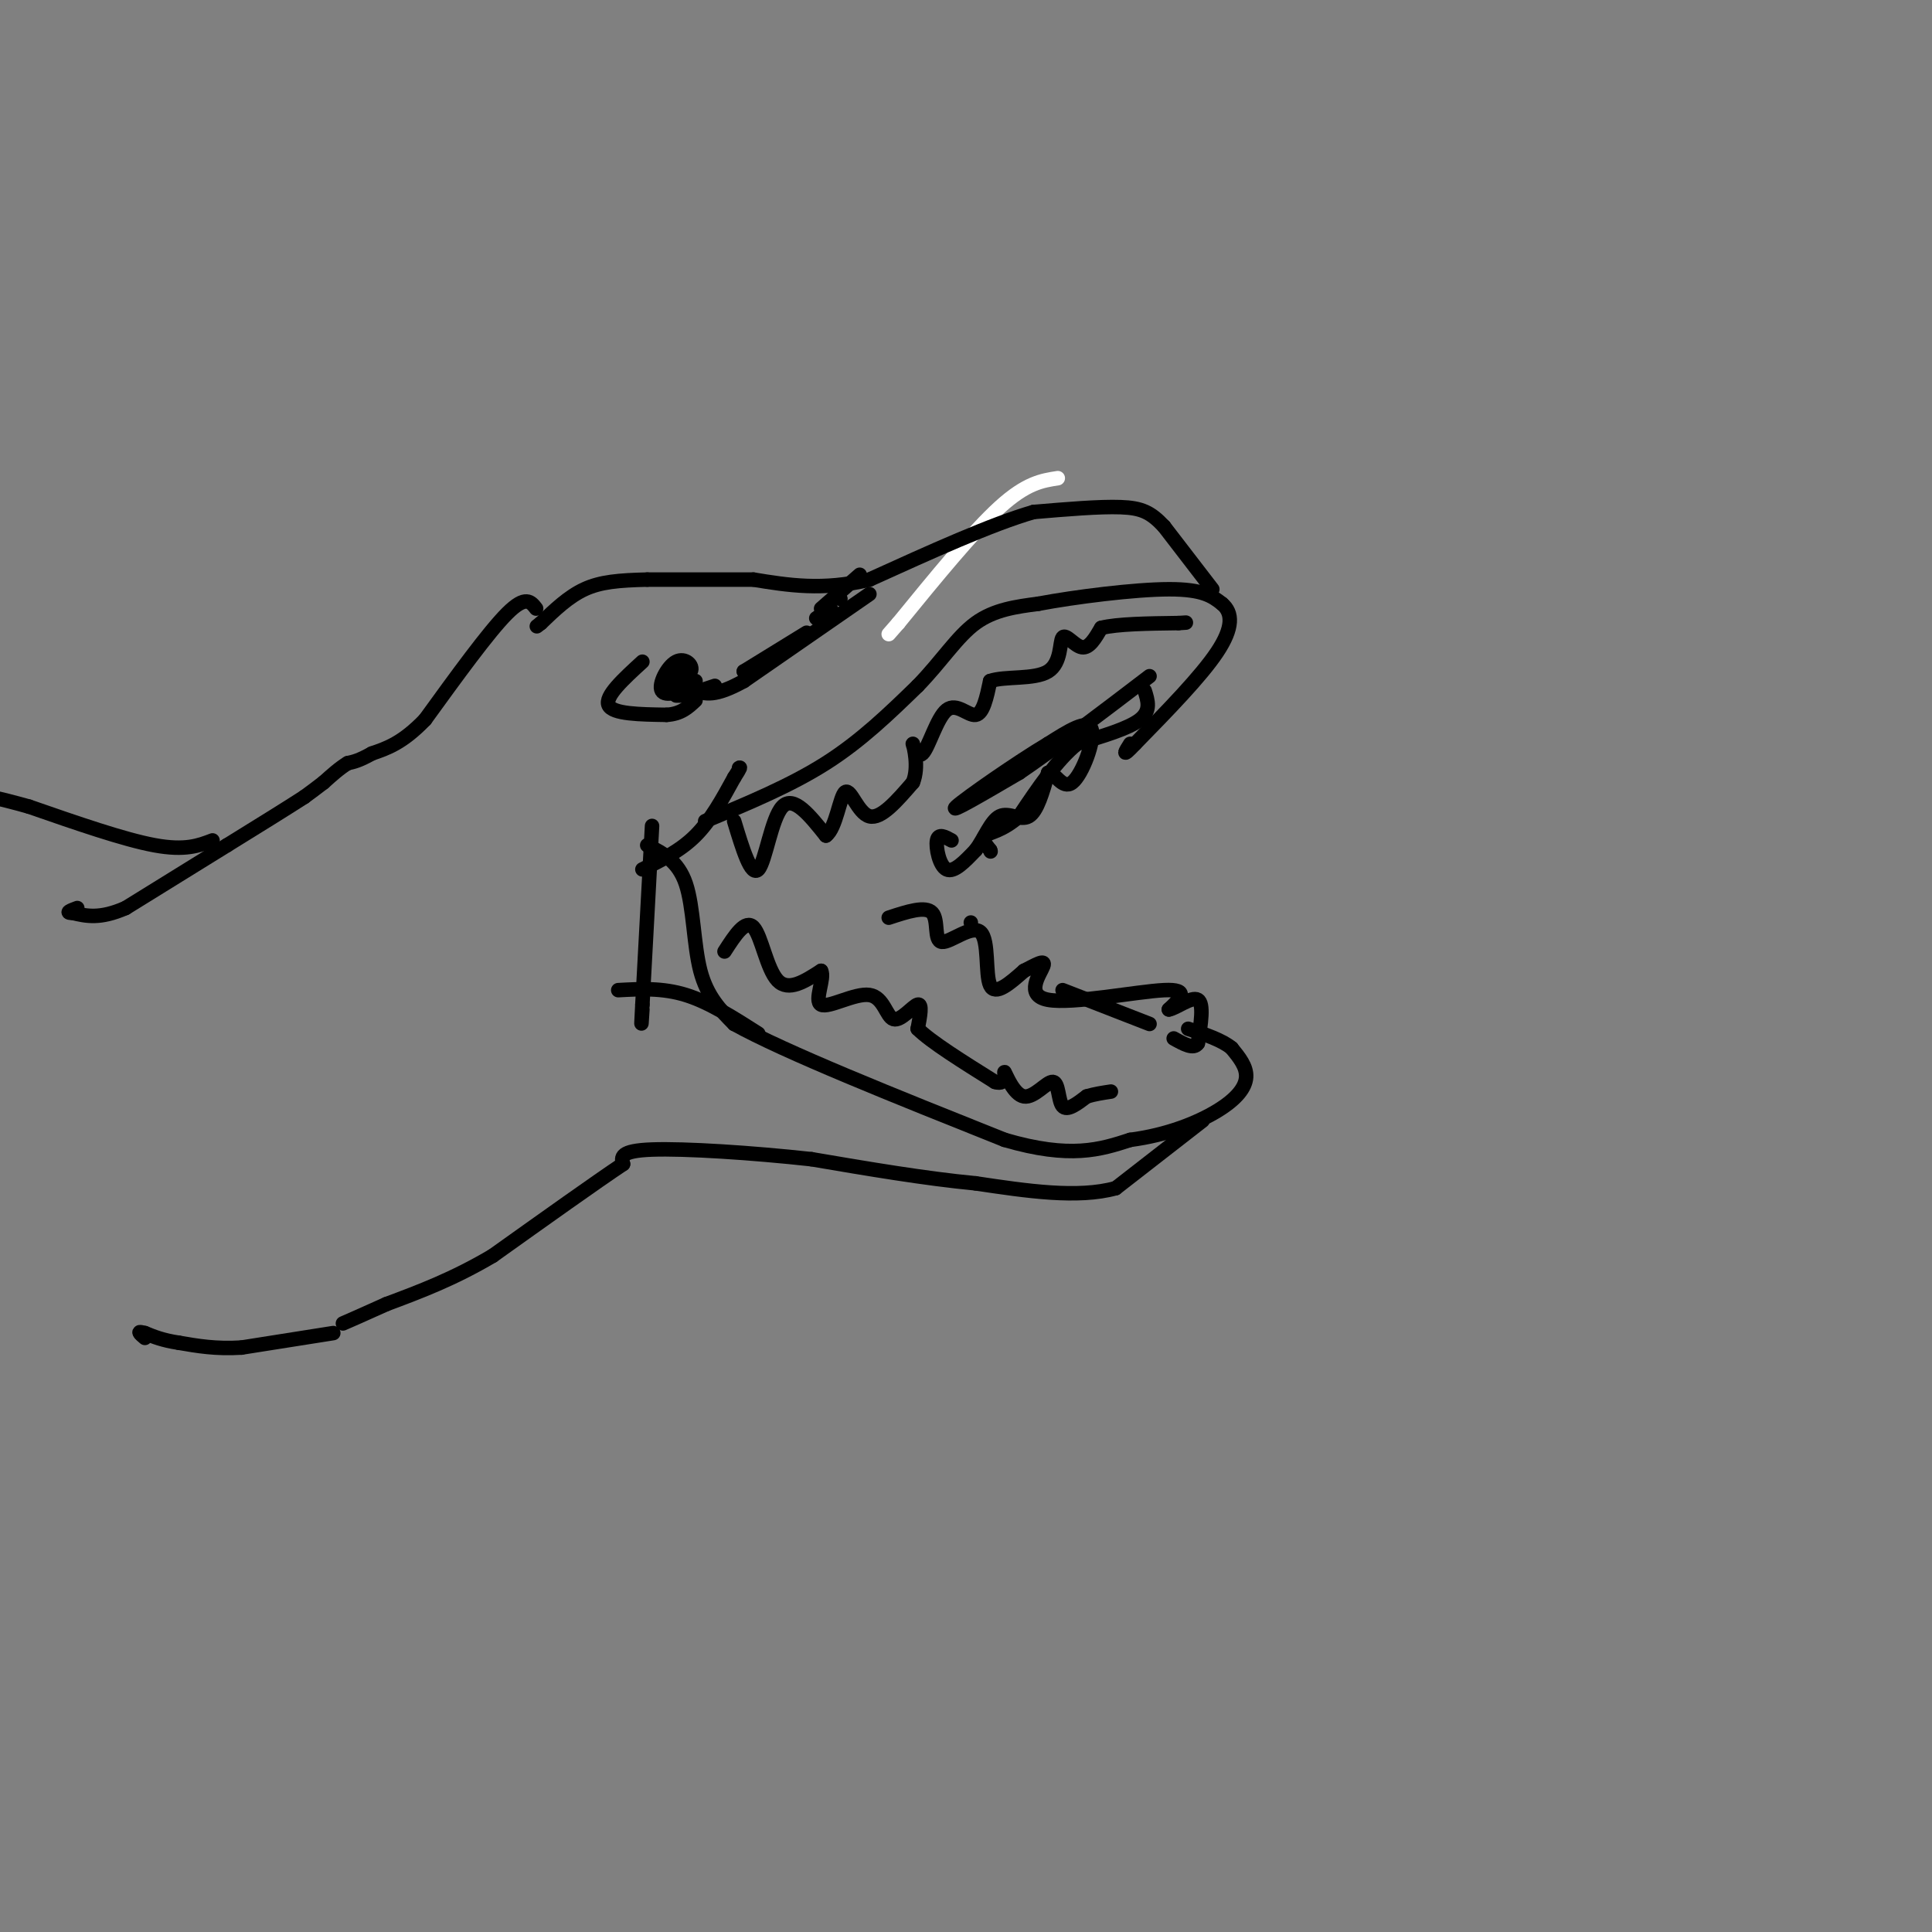 <svg viewBox='0 0 400 400' version='1.1' xmlns='http://www.w3.org/2000/svg' xmlns:xlink='http://www.w3.org/1999/xlink'><rect x="0" y="0" width="400" height="400" fill="#808080" stroke="none"/><g fill='none' stroke='rgb(255,255,255)' stroke-width='3' stroke-linecap='round' stroke-linejoin='round'><path d='M219,99c-3.250,0.500 -6.500,1.000 -12,6c-5.500,5.000 -13.250,14.500 -21,24'/><path d='M186,129c-3.500,4.000 -1.750,2.000 0,0'/></g>
<g fill='none' stroke='rgb(0,0,0)' stroke-width='3' stroke-linecap='round' stroke-linejoin='round'><path d='M146,170c8.833,-3.667 17.667,-7.333 25,-12c7.333,-4.667 13.167,-10.333 19,-16'/><path d='M190,142c5.044,-5.200 8.156,-10.200 12,-13c3.844,-2.800 8.422,-3.400 13,-4'/><path d='M215,125c7.533,-1.422 19.867,-2.978 27,-3c7.133,-0.022 9.067,1.489 11,3'/><path d='M253,125c2.244,1.844 2.356,4.956 -1,10c-3.356,5.044 -10.178,12.022 -17,19'/><path d='M235,154c-3.000,3.167 -2.000,1.583 -1,0'/><path d='M251,122c0.000,0.000 -10.000,-13.000 -10,-13'/><path d='M241,109c-2.756,-2.956 -4.644,-3.844 -9,-4c-4.356,-0.156 -11.178,0.422 -18,1'/><path d='M214,106c-8.667,2.500 -21.333,8.250 -34,14'/><path d='M180,120c-9.667,2.333 -16.833,1.167 -24,0'/><path d='M156,120c-7.667,0.000 -14.833,0.000 -22,0'/><path d='M134,120c-5.911,0.133 -9.689,0.467 -13,2c-3.311,1.533 -6.156,4.267 -9,7'/><path d='M112,129c-1.500,1.167 -0.750,0.583 0,0'/><path d='M133,137c-3.917,3.583 -7.833,7.167 -7,9c0.833,1.833 6.417,1.917 12,2'/><path d='M138,148c3.000,-0.167 4.500,-1.583 6,-3'/><path d='M144,141c-2.621,0.117 -5.243,0.233 -5,0c0.243,-0.233 3.350,-0.817 4,-2c0.650,-1.183 -1.156,-2.967 -3,-2c-1.844,0.967 -3.727,4.683 -3,6c0.727,1.317 4.065,0.233 5,-1c0.935,-1.233 -0.532,-2.617 -2,-4'/><path d='M140,138c-0.167,-0.333 0.417,0.833 1,2'/><path d='M152,170c1.756,5.800 3.511,11.600 5,10c1.489,-1.600 2.711,-10.600 5,-13c2.289,-2.400 5.644,1.800 9,6'/><path d='M171,173c2.107,-1.488 2.875,-8.208 4,-9c1.125,-0.792 2.607,4.345 5,5c2.393,0.655 5.696,-3.173 9,-7'/><path d='M189,162c1.329,-3.173 0.152,-7.604 0,-8c-0.152,-0.396 0.722,3.244 2,2c1.278,-1.244 2.959,-7.374 5,-9c2.041,-1.626 4.440,1.250 6,1c1.560,-0.250 2.280,-3.625 3,-7'/><path d='M205,141c3.051,-1.067 9.179,-0.234 12,-2c2.821,-1.766 2.337,-6.129 3,-7c0.663,-0.871 2.475,1.751 4,2c1.525,0.249 2.762,-1.876 4,-4'/><path d='M228,130c3.333,-0.833 9.667,-0.917 16,-1'/><path d='M244,129c2.667,-0.167 1.333,-0.083 0,0'/><path d='M237,143c0.667,2.083 1.333,4.167 -1,6c-2.333,1.833 -7.667,3.417 -13,5'/><path d='M223,154c-4.167,3.333 -8.083,9.167 -12,15'/><path d='M211,169c-3.467,3.089 -6.133,3.311 -7,4c-0.867,0.689 0.067,1.844 1,3'/><path d='M205,176c0.167,0.500 0.083,0.250 0,0'/><path d='M134,175c3.200,1.622 6.400,3.244 8,8c1.600,4.756 1.600,12.644 3,18c1.400,5.356 4.200,8.178 7,11'/><path d='M152,212c10.500,5.833 33.250,14.917 56,24'/><path d='M208,236c13.667,4.000 19.833,2.000 26,0'/><path d='M234,236c7.702,-1.012 13.958,-3.542 18,-6c4.042,-2.458 5.869,-4.845 6,-7c0.131,-2.155 -1.435,-4.077 -3,-6'/><path d='M255,217c-2.000,-1.667 -5.500,-2.833 -9,-4'/><path d='M150,197c2.178,-3.378 4.356,-6.756 6,-5c1.644,1.756 2.756,8.644 5,11c2.244,2.356 5.622,0.178 9,-2'/><path d='M170,201c0.845,1.496 -1.541,6.235 0,7c1.541,0.765 7.011,-2.444 10,-2c2.989,0.444 3.497,4.543 5,5c1.503,0.457 4.001,-2.726 5,-3c0.999,-0.274 0.500,2.363 0,5'/><path d='M190,213c2.667,2.667 9.333,6.833 16,11'/><path d='M206,224c2.779,0.874 1.725,-2.443 2,-2c0.275,0.443 1.878,4.644 4,5c2.122,0.356 4.764,-3.135 6,-3c1.236,0.135 1.068,3.896 2,5c0.932,1.104 2.966,-0.448 5,-2'/><path d='M225,227c1.667,-0.500 3.333,-0.750 5,-1'/><path d='M201,191c0.000,0.000 0.000,0.000 0,0'/><path d='M184,190c3.815,-1.255 7.630,-2.510 9,-1c1.370,1.510 0.295,5.786 2,6c1.705,0.214 6.190,-3.635 8,-2c1.810,1.635 0.946,8.753 2,11c1.054,2.247 4.027,-0.376 7,-3'/><path d='M212,201c2.308,-1.159 4.577,-2.558 4,-1c-0.577,1.558 -4.002,6.073 1,7c5.002,0.927 18.429,-1.735 24,-2c5.571,-0.265 3.285,1.868 1,4'/><path d='M242,209c1.489,-0.222 4.711,-2.778 6,-2c1.289,0.778 0.644,4.889 0,9'/><path d='M248,216c-0.833,1.333 -2.917,0.167 -5,-1'/><path d='M238,212c0.000,0.000 -18.000,-7.000 -18,-7'/><path d='M197,174c-1.356,-0.756 -2.711,-1.511 -3,0c-0.289,1.511 0.489,5.289 2,6c1.511,0.711 3.756,-1.644 6,-4'/><path d='M202,176c1.750,-2.310 3.125,-6.083 5,-7c1.875,-0.917 4.250,1.024 6,0c1.750,-1.024 2.875,-5.012 4,-9'/><path d='M217,160c1.405,-0.250 2.917,3.625 5,2c2.083,-1.625 4.738,-8.750 4,-11c-0.738,-2.250 -4.869,0.375 -9,3'/><path d='M217,154c-6.200,3.667 -17.200,11.333 -19,13c-1.800,1.667 5.600,-2.667 13,-7'/><path d='M211,160c6.667,-4.500 16.833,-12.250 27,-20'/><path d='M249,232c0.000,0.000 -18.000,14.000 -18,14'/><path d='M231,246c-7.833,2.167 -18.417,0.583 -29,-1'/><path d='M202,245c-10.500,-1.000 -22.250,-3.000 -34,-5'/><path d='M168,240c-12.356,-1.356 -26.244,-2.244 -33,-2c-6.756,0.244 -6.378,1.622 -6,3'/><path d='M129,241c-5.500,3.667 -16.250,11.333 -27,19'/><path d='M102,260c-8.167,4.833 -15.083,7.417 -22,10'/><path d='M80,270c-5.167,2.333 -7.083,3.167 -9,4'/><path d='M111,126c-1.083,-1.417 -2.167,-2.833 -6,1c-3.833,3.833 -10.417,12.917 -17,22'/><path d='M88,149c-4.667,4.833 -7.833,5.917 -11,7'/><path d='M77,156c-2.667,1.500 -3.833,1.750 -5,2'/><path d='M72,158c-1.667,1.000 -3.333,2.500 -5,4'/><path d='M67,162c-1.500,1.167 -2.750,2.083 -4,3'/><path d='M63,165c-3.333,2.167 -9.667,6.083 -16,10'/><path d='M47,175c-6.167,3.833 -13.583,8.417 -21,13'/><path d='M26,188c-5.333,2.333 -8.167,1.667 -11,1'/><path d='M15,189c-1.667,0.000 -0.333,-0.500 1,-1'/><path d='M44,174c-2.833,1.083 -5.667,2.167 -12,1c-6.333,-1.167 -16.167,-4.583 -26,-8'/><path d='M6,167c-6.500,-1.833 -9.750,-2.417 -13,-3'/><path d='M69,276c0.000,0.000 -19.000,3.000 -19,3'/><path d='M50,279c-5.333,0.333 -9.167,-0.333 -13,-1'/><path d='M37,278c-3.333,-0.500 -5.167,-1.250 -7,-2'/><path d='M30,276c-1.333,-0.333 -1.167,-0.167 -1,0'/><path d='M29,276c0.000,0.167 0.500,0.583 1,1'/><path d='M135,171c0.000,0.000 -2.000,37.000 -2,37'/><path d='M133,208c-0.333,6.333 -0.167,3.667 0,1'/><path d='M128,205c4.583,-0.250 9.167,-0.500 14,1c4.833,1.500 9.917,4.750 15,8'/><path d='M133,180c3.917,-1.917 7.833,-3.833 11,-7c3.167,-3.167 5.583,-7.583 8,-12'/><path d='M152,161c1.500,-2.333 1.250,-2.167 1,-2'/><path d='M178,119c0.000,0.000 -8.000,7.000 -8,7'/><path d='M180,123c0.000,0.000 -26.000,18.000 -26,18'/><path d='M154,141c-6.000,3.333 -8.000,2.667 -10,2'/><path d='M142,144c0.000,0.000 -2.000,0.000 -2,0'/><path d='M142,144c0.000,0.000 6.000,-2.000 6,-2'/><path d='M154,139c0.000,0.000 0.000,0.000 0,0'/><path d='M154,139c0.000,0.000 13.000,-8.000 13,-8'/><path d='M169,128c0.000,0.000 3.000,-2.000 3,-2'/><path d='M174,124c0.000,0.000 0.000,0.000 0,0'/></g>
</svg>